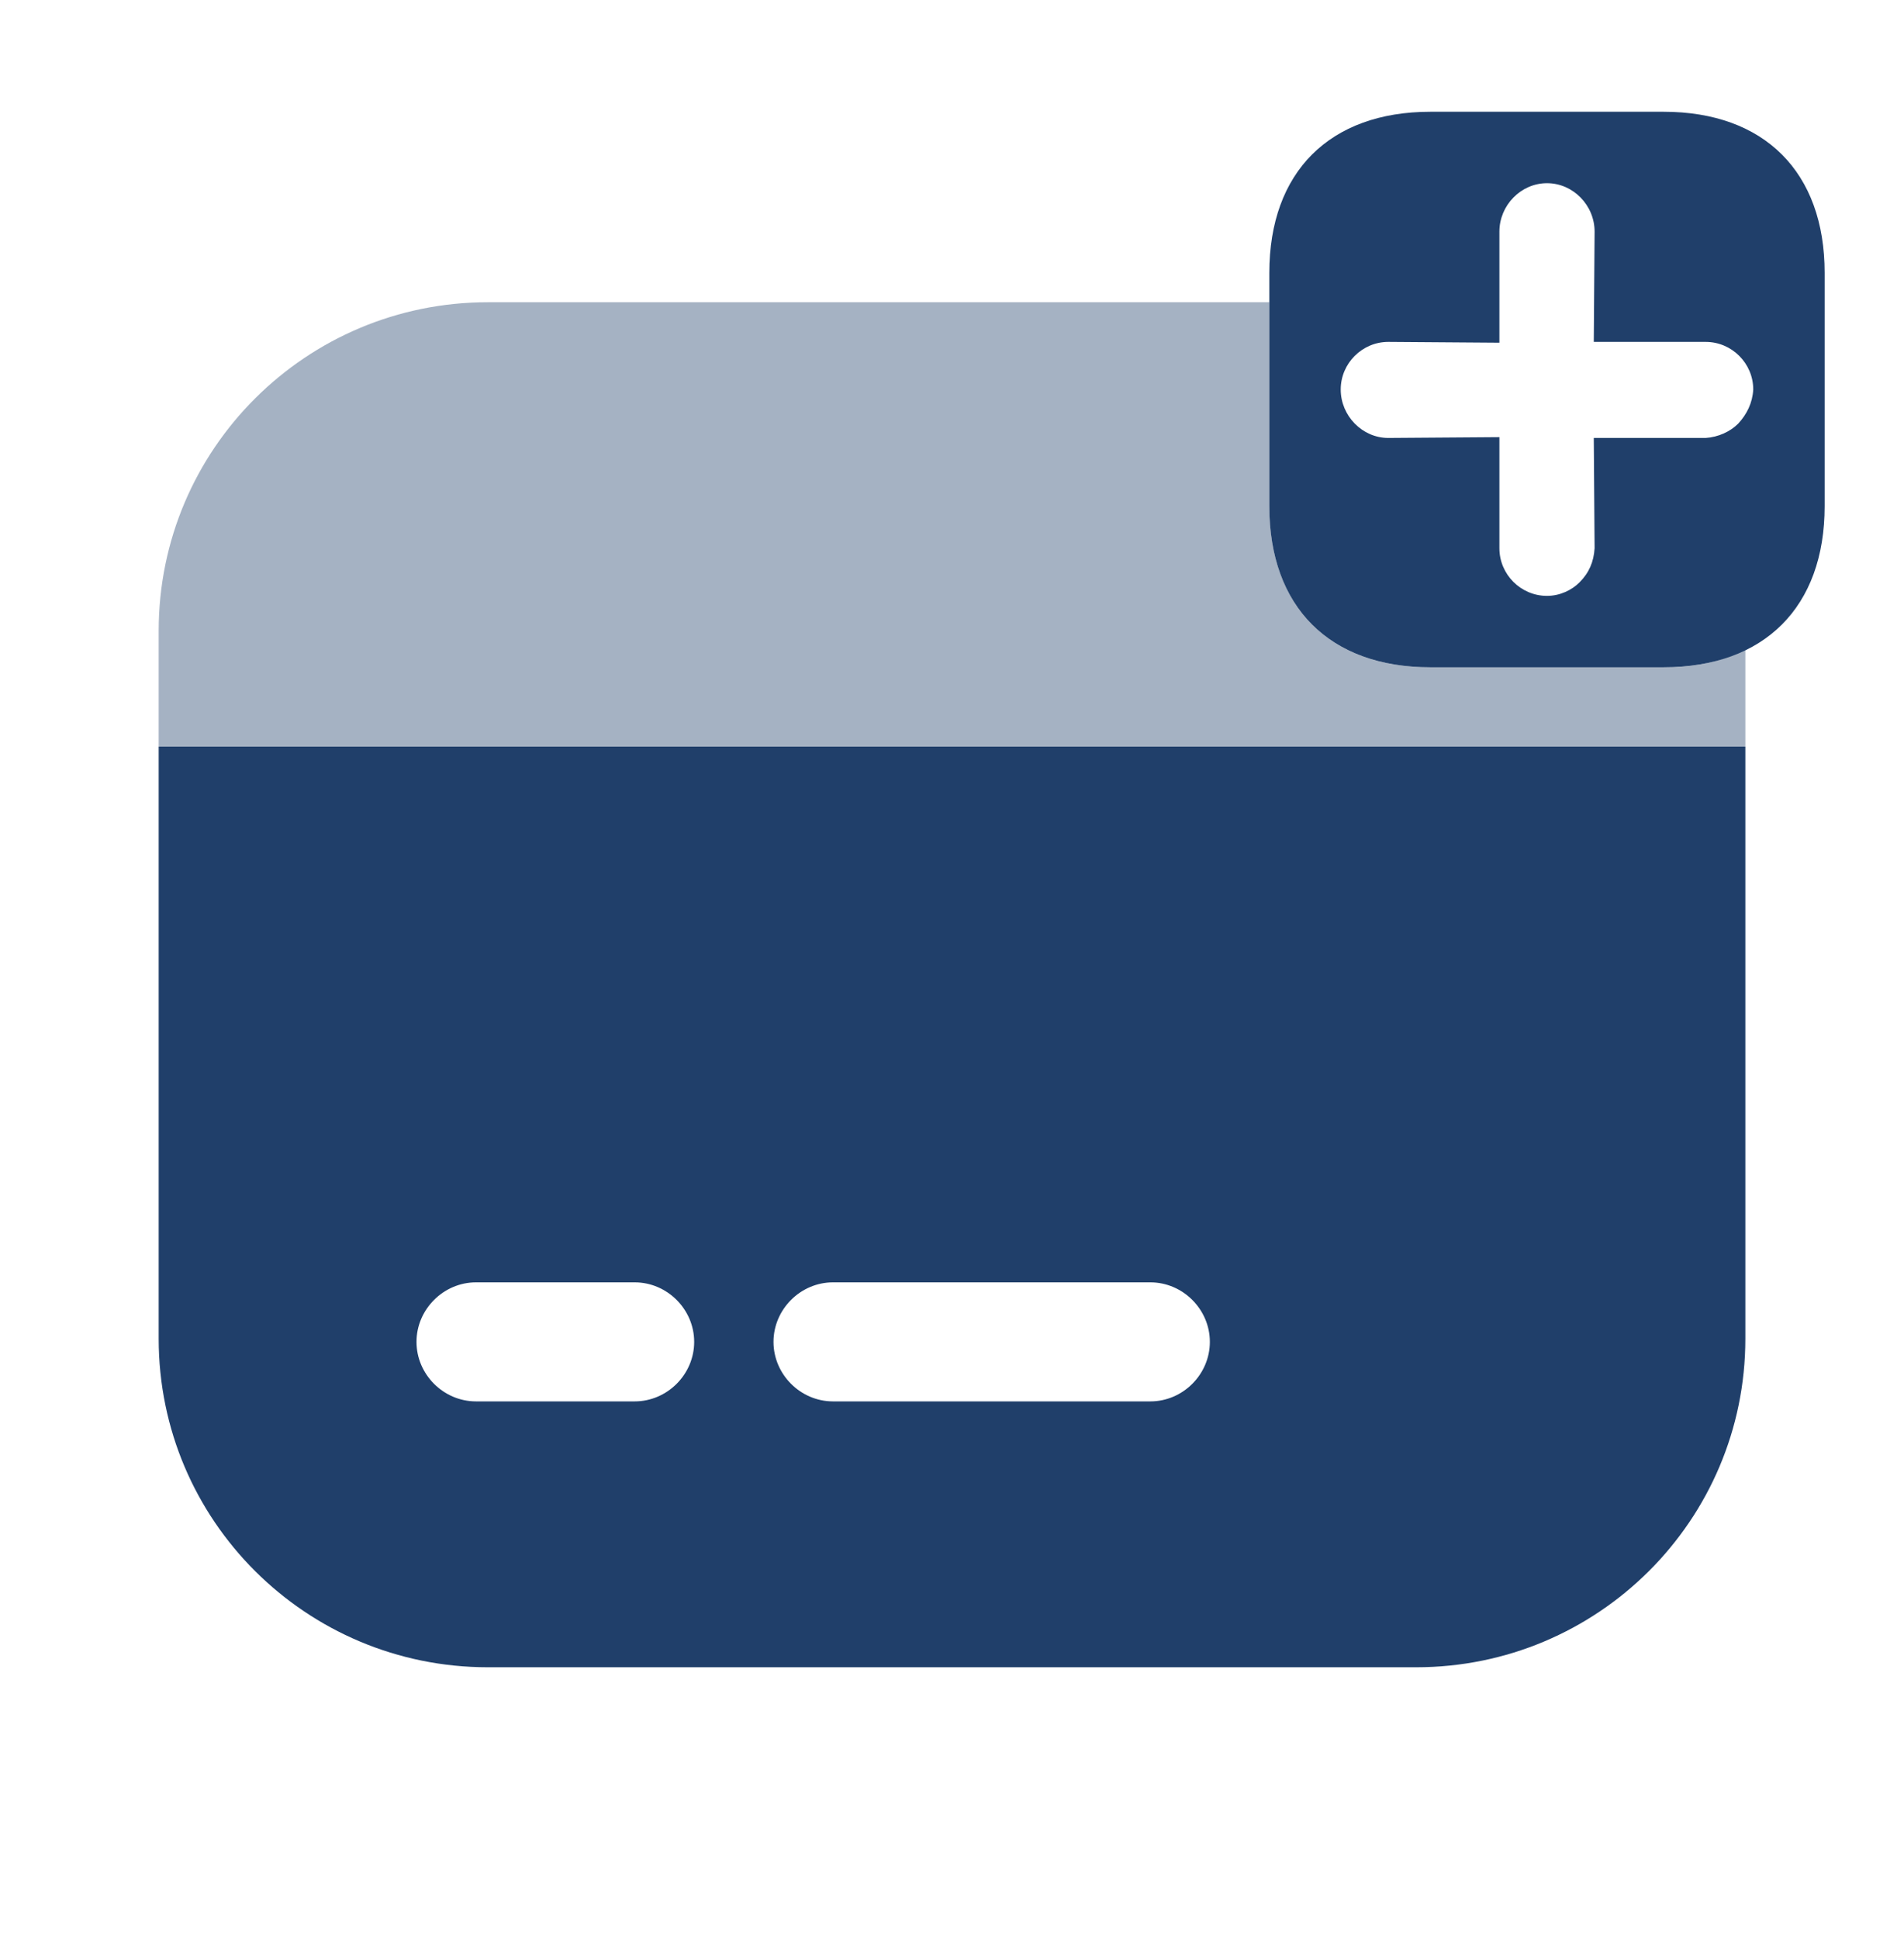 <svg width="56" height="57" viewBox="0 0 56 57" fill="none" xmlns="http://www.w3.org/2000/svg">
<path opacity="0.4" d="M51.334 19.082V21.952H4.667V18.546C4.667 13.202 9.007 8.886 14.35 8.886H37.334V14.882C37.334 17.846 39.107 19.619 42.07 19.619H48.93C49.864 19.619 50.657 19.456 51.334 19.082Z" fill="#203F6A"/>
<path d="M4.667 21.952V39.359C4.667 44.702 9.007 49.019 14.35 49.019H41.65C46.994 49.019 51.334 44.702 51.334 39.359V21.952H4.667ZM18.667 41.202H14C13.044 41.202 12.25 40.409 12.25 39.452C12.25 38.496 13.044 37.702 14 37.702H18.667C19.624 37.702 20.417 38.496 20.417 39.452C20.417 40.409 19.624 41.202 18.667 41.202ZM33.834 41.202H24.5C23.544 41.202 22.75 40.409 22.75 39.452C22.75 38.496 23.544 37.702 24.5 37.702H33.834C34.79 37.702 35.584 38.496 35.584 39.452C35.584 40.409 34.79 41.202 33.834 41.202Z" fill="#203F6A"/>
<path d="M48.93 3.286H42.07C39.106 3.286 37.333 5.059 37.333 8.022V14.882C37.333 17.846 39.106 19.619 42.07 19.619H48.93C51.893 19.619 53.666 17.846 53.666 14.882V8.022C53.666 5.059 51.893 3.286 48.93 3.286ZM51.123 12.456C50.89 12.689 50.54 12.852 50.166 12.876H46.876L46.9 16.119C46.876 16.516 46.736 16.842 46.456 17.122C46.223 17.356 45.873 17.519 45.5 17.519C44.73 17.519 44.1 16.889 44.1 16.119V12.852L40.833 12.876C40.063 12.876 39.433 12.222 39.433 11.452C39.433 10.682 40.063 10.052 40.833 10.052L44.1 10.076V6.809C44.1 6.039 44.73 5.386 45.5 5.386C46.27 5.386 46.9 6.039 46.9 6.809L46.876 10.052H50.166C50.936 10.052 51.566 10.682 51.566 11.452C51.543 11.849 51.38 12.176 51.123 12.456Z" fill="#203F6A"/>
</svg>
